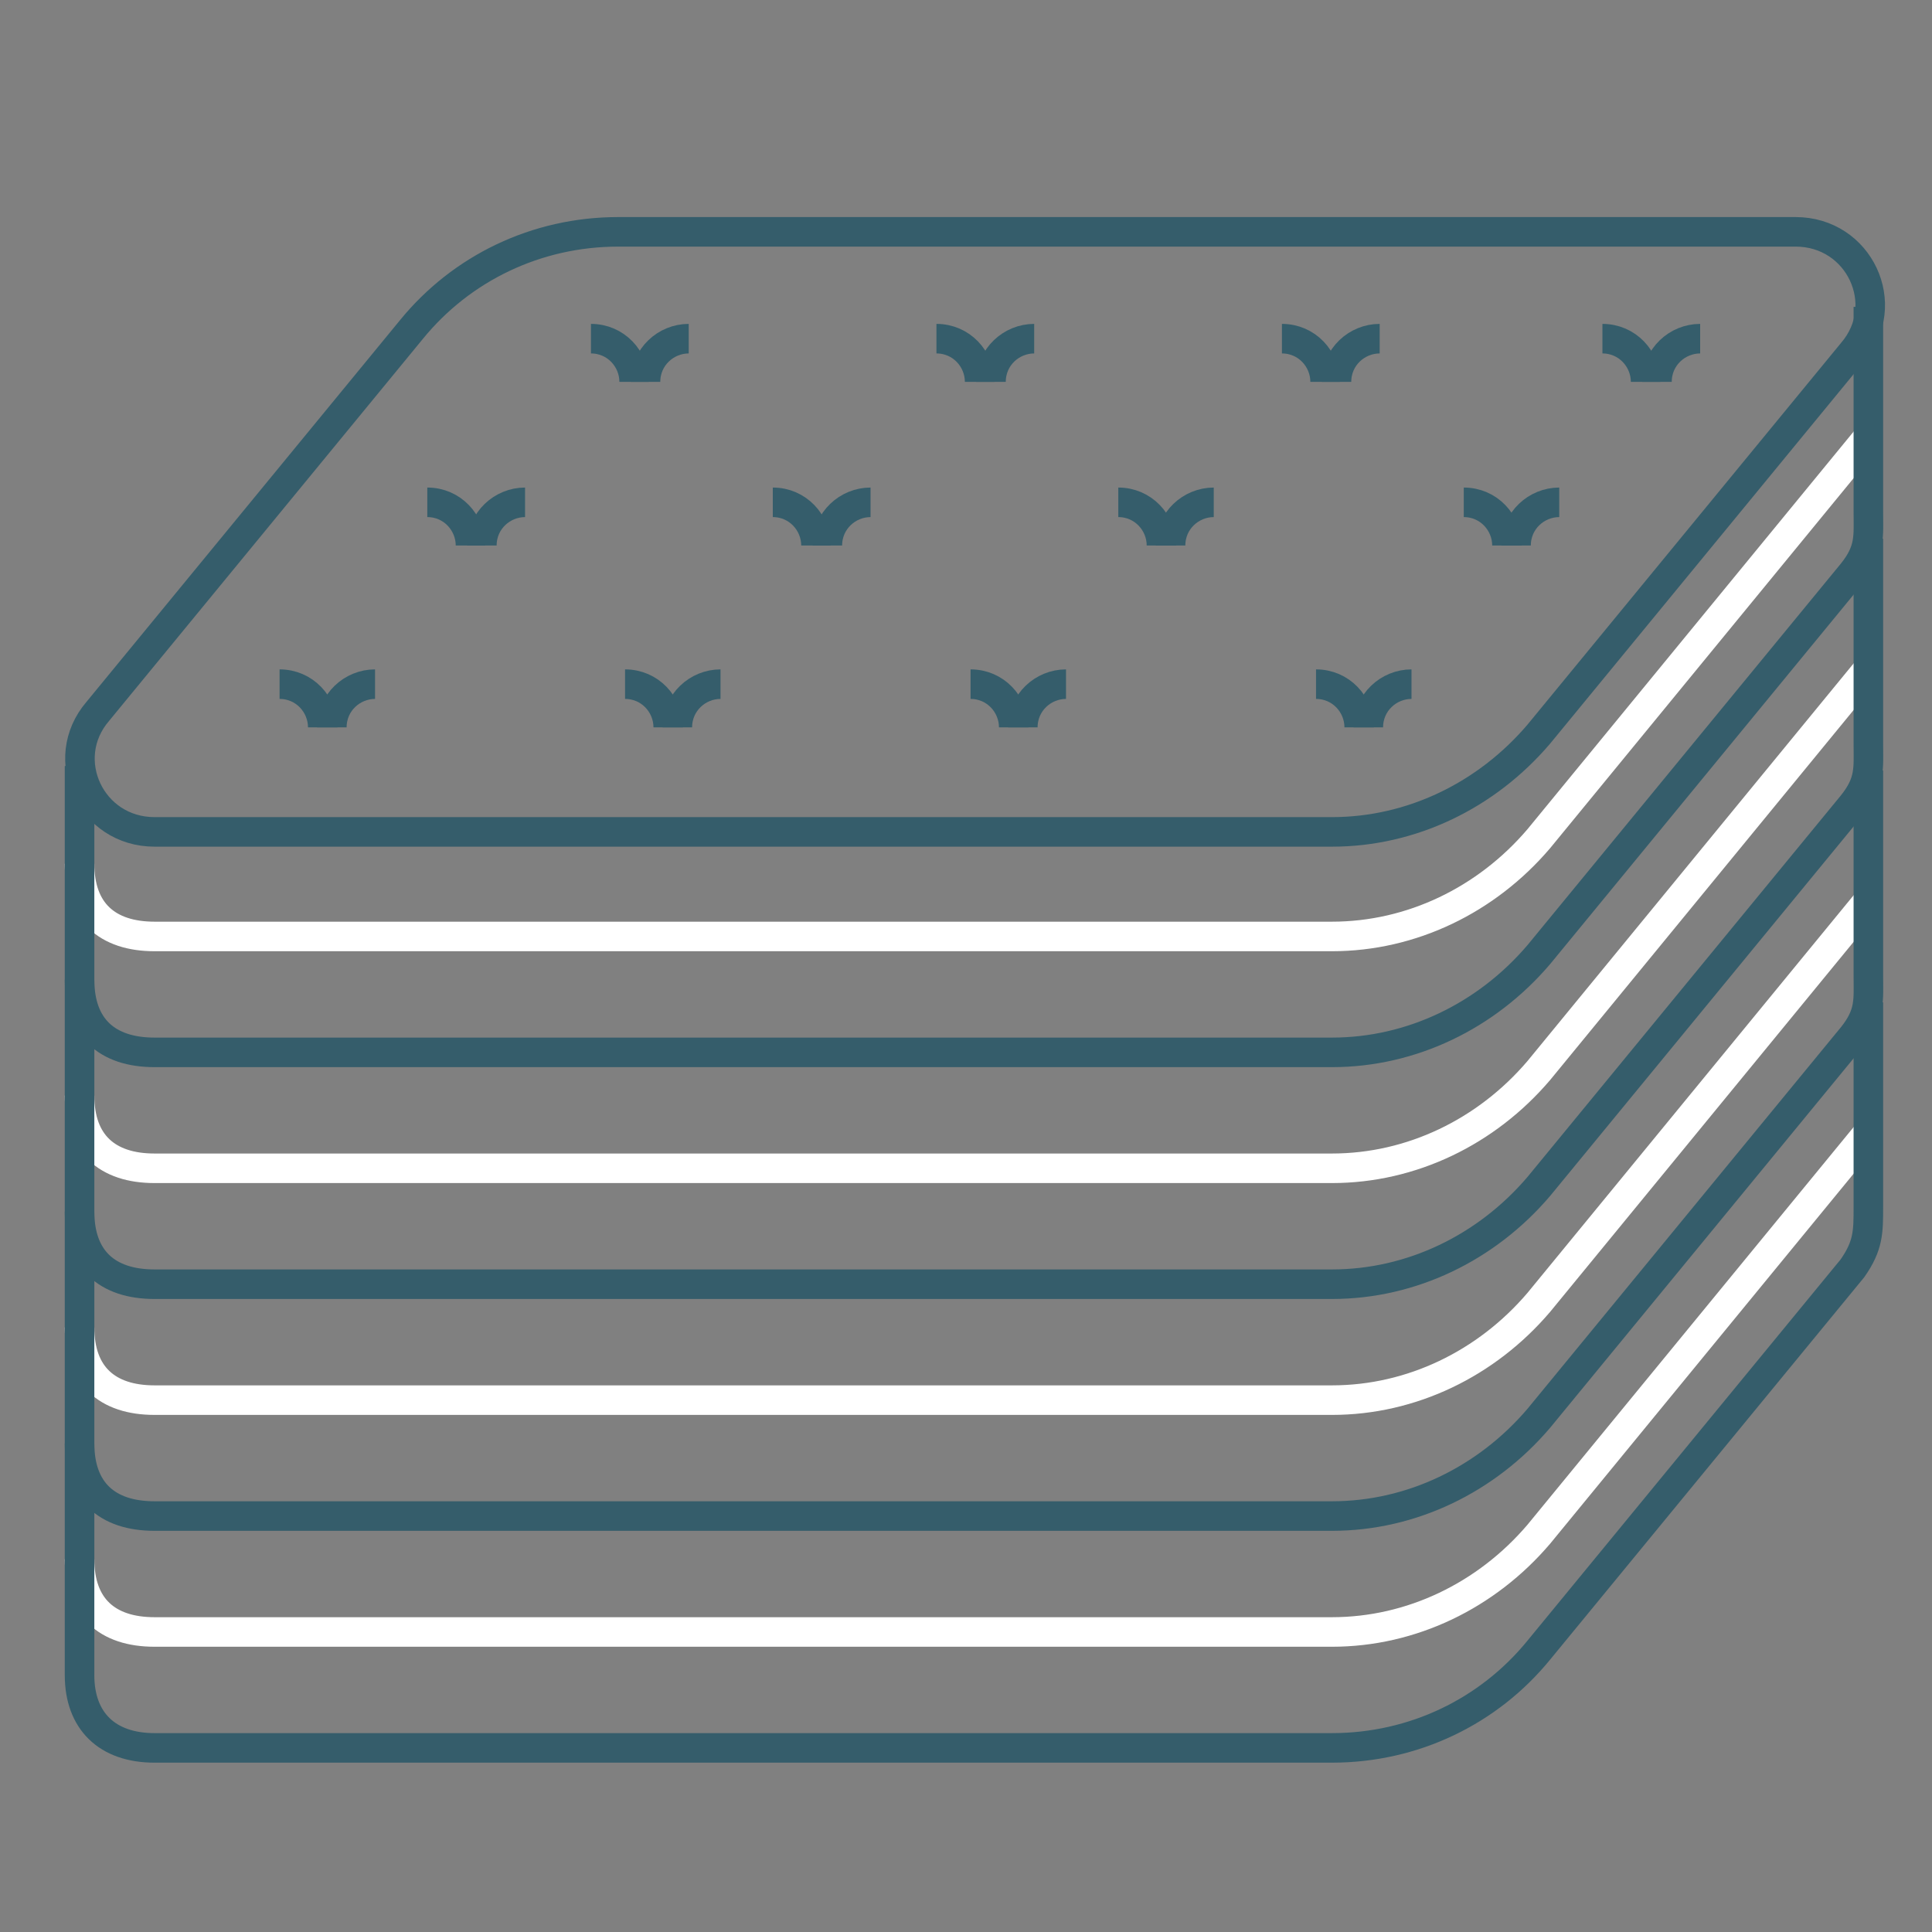 <?xml version="1.0" encoding="UTF-8"?>
<!-- Generator: Adobe Illustrator 26.3.1, SVG Export Plug-In . SVG Version: 6.00 Build 0)  -->
<svg xmlns="http://www.w3.org/2000/svg" xmlns:xlink="http://www.w3.org/1999/xlink" version="1.1" id="Livello_1" x="0px" y="0px" viewBox="0 0 85 85" style="enable-background:new 0 0 85 85;" xml:space="preserve">
<rect x="0" y="0" width="85" height="85" fill="#808080" stroke="none"/>
<style type="text/css">
	.st0{fill:#FFFFFF;}
	.st1{fill:#6EA4A7;stroke:#6EA4A7;stroke-width:0.75;stroke-miterlimit:10;}
	.st2{fill:none;stroke:#355D6B;stroke-width:1.3;stroke-miterlimit:10;}
	.st3{fill-rule:evenodd;clip-rule:evenodd;fill:none;stroke:#FFFFFF;stroke-width:1.3;stroke-linecap:round;stroke-miterlimit:10;}
	.st4{fill:none;stroke:#FFFFFF;stroke-width:1.3;stroke-linecap:round;stroke-miterlimit:10;}
	.st5{fill:#CB532B;}
	.st6{fill-rule:evenodd;clip-rule:evenodd;fill:none;stroke:#355D6B;stroke-width:1.3;stroke-miterlimit:10;}
	.st7{fill:none;stroke:#FFFFFF;stroke-width:1.3;stroke-miterlimit:10;}
	.st8{fill:#355D6B;}
	.st9{fill-rule:evenodd;clip-rule:evenodd;fill:none;stroke:#FFFFFF;stroke-width:1.3;stroke-miterlimit:10;}
	.st10{fill:none;stroke:#232323;stroke-width:1.3;stroke-miterlimit:10;}
	.st11{fill:#D8CFC0;}
	.st12{fill:#6EA4A7;}
	.st13{fill:#5A7980;}
</style>
<path class="st7" d="M3.5,38c0,2.1,1.2,3.2,3.3,3.2h51.8c3.5,0,6.8-1.6,9.1-4.3l14.6-17.8"></path>
<path class="st7" d="M3.5,48.2c0,2.1,1.2,3.2,3.3,3.2h51.8c3.5,0,6.8-1.6,9.1-4.3l14.6-17.8"></path>
<path class="st7" d="M3.5,58.4c0,2.1,1.2,3.2,3.3,3.2h51.8c3.5,0,6.8-1.6,9.1-4.3l14.6-17.8"></path>
<path class="st7" d="M3.5,68.6c0,2.1,1.2,3.2,3.3,3.2h51.8c3.5,0,6.8-1.6,9.1-4.3l14.6-17.8"></path>
<path class="st2" d="M58.6,36.6H6.8c-2.8,0-4.3-3.2-2.5-5.3l13.8-16.8c2.2-2.7,5.5-4.3,9.1-4.3h51.8c2.8,0,4.3,3.2,2.5,5.3  L67.7,32.3C65.4,35,62.1,36.6,58.6,36.6z"></path>
<path class="st2" d="M3.5,43.1c0,2.1,1.2,3.2,3.3,3.2h51.8c3.5,0,6.8-1.6,9.1-4.3l13.8-16.8c0.8-1,0.7-1.6,0.7-2.7v-9"></path>
<path class="st2" d="M3.5,53.3c0,2.1,1.2,3.2,3.3,3.2h51.8c3.5,0,6.8-1.6,9.1-4.3l13.8-16.8c0.8-1,0.7-1.6,0.7-2.7v-9"></path>
<path class="st2" d="M3.5,63.5c0,2.1,1.2,3.2,3.3,3.2h51.8c3.5,0,6.8-1.6,9.1-4.3l13.8-16.8c0.8-1,0.7-1.6,0.7-2.7v-9"></path>
<path class="st2" d="M82.2,44.1v9c0,1.1,0,1.7-0.7,2.7L67.7,72.6c-2.2,2.7-5.5,4.3-9.1,4.3H6.8c-2.1,0-3.3-1.2-3.3-3.2v-40"></path>
<g>
	<path class="st2" d="M12.3,30.1c1.1,0,1.9,0.9,1.9,1.9"></path>
	<path class="st2" d="M14.6,32c0-1.1,0.9-1.9,1.9-1.9"></path>
</g>
<g>
	<path class="st2" d="M27.5,30.1c1.1,0,1.9,0.9,1.9,1.9"></path>
	<path class="st2" d="M29.8,32c0-1.1,0.9-1.9,1.9-1.9"></path>
</g>
<g>
	<path class="st2" d="M42.7,30.1c1.1,0,1.9,0.9,1.9,1.9"></path>
	<path class="st2" d="M45,32c0-1.1,0.9-1.9,1.9-1.9"></path>
</g>
<g>
	<path class="st2" d="M57.9,30.1c1.1,0,1.9,0.9,1.9,1.9"></path>
	<path class="st2" d="M60.2,32c0-1.1,0.9-1.9,1.9-1.9"></path>
</g>
<g>
	<path class="st2" d="M18.8,22.1c1.1,0,1.9,0.9,1.9,1.9"></path>
	<path class="st2" d="M21.2,24c0-1.1,0.9-1.9,1.9-1.9"></path>
</g>
<g>
	<path class="st2" d="M34,22.1c1.1,0,1.9,0.9,1.9,1.9"></path>
	<path class="st2" d="M36.4,24c0-1.1,0.9-1.9,1.9-1.9"></path>
</g>
<g>
	<path class="st2" d="M49.2,22.1c1.1,0,1.9,0.9,1.9,1.9"></path>
	<path class="st2" d="M51.5,24c0-1.1,0.9-1.9,1.9-1.9"></path>
</g>
<g>
	<path class="st2" d="M64.4,22.1c1.1,0,1.9,0.9,1.9,1.9"></path>
	<path class="st2" d="M66.7,24c0-1.1,0.9-1.9,1.9-1.9"></path>
</g>
<g>
	<path class="st2" d="M70.5,14.9c1.1,0,1.9,0.9,1.9,1.9"></path>
	<path class="st2" d="M72.9,16.8c0-1.1,0.9-1.9,1.9-1.9"></path>
</g>
<g>
	<path class="st2" d="M26,14.9c1.1,0,1.9,0.9,1.9,1.9"></path>
	<path class="st2" d="M28.4,16.8c0-1.1,0.9-1.9,1.9-1.9"></path>
</g>
<g>
	<path class="st2" d="M41.2,14.9c1.1,0,1.9,0.9,1.9,1.9"></path>
	<path class="st2" d="M43.6,16.8c0-1.1,0.9-1.9,1.9-1.9"></path>
</g>
<g>
	<path class="st2" d="M56.4,14.9c1.1,0,1.9,0.9,1.9,1.9"></path>
	<path class="st2" d="M58.8,16.8c0-1.1,0.9-1.9,1.9-1.9"></path>
</g>
</svg>
